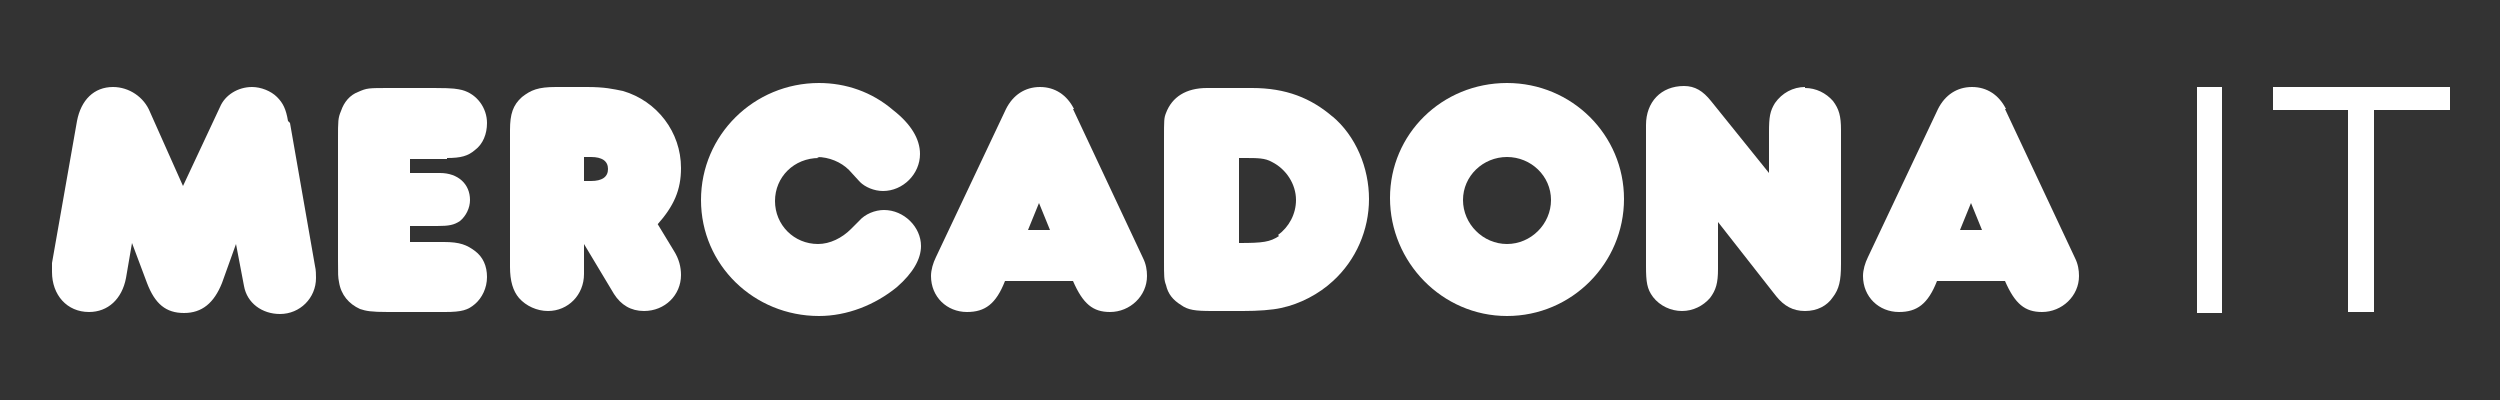 <?xml version="1.0" encoding="UTF-8"?><svg id="Capa_1" xmlns="http://www.w3.org/2000/svg" viewBox="0 0 25 4"><rect x="0" y="0" width="25" height="4" fill="#333333" stroke="none"/><defs><style>.cls-1{fill:#fff;}</style></defs><path class="cls-1" d="M2.88,1.21c-.02-.12-.05-.18-.11-.24-.06-.06-.16-.1-.25-.1-.14,0-.27,.08-.32,.2l-.37,.79-.33-.74c-.06-.15-.21-.25-.37-.25-.19,0-.32,.13-.36,.34l-.25,1.42s0,.06,0,.09c0,.23,.15,.4,.37,.4,.19,0,.33-.13,.37-.34l.06-.35,.15,.4c.08,.21,.19,.3,.37,.3s.3-.1,.38-.3l.14-.39,.08,.42c.03,.17,.18,.28,.36,.28,.2,0,.36-.16,.36-.36,0-.03,0-.08-.01-.12l-.25-1.43Z"/><path class="cls-1" d="M4.47,1.58c.14,0,.21-.02,.28-.08,.08-.06,.12-.16,.12-.27,0-.15-.1-.29-.25-.33-.05-.01-.07-.02-.28-.02h-.44c-.22,0-.23,0-.32,.04-.08,.03-.14,.1-.17,.19-.03,.07-.03,.1-.03,.28v1.21c0,.15,0,.17,.01,.22,.02,.13,.1,.22,.21,.27,.06,.02,.11,.03,.28,.03h.57c.17,0,.23-.02,.3-.08,.07-.06,.12-.16,.12-.27s-.04-.2-.12-.26c-.08-.06-.15-.09-.31-.09h-.34v-.16h.27c.12,0,.17-.01,.23-.05,.06-.05,.1-.13,.1-.21,0-.16-.12-.27-.3-.27h-.3v-.14h.37Z"/><path class="cls-1" d="M6.57,2.25c.17-.19,.24-.35,.24-.57,0-.36-.24-.67-.58-.77-.1-.02-.18-.04-.36-.04h-.31c-.18,0-.25,.03-.34,.1-.09,.08-.12,.17-.12,.33v1.37c0,.14,.03,.24,.09,.31,.07,.08,.18,.13,.29,.13,.2,0,.36-.16,.36-.37v-.3l.3,.5c.07,.11,.17,.17,.3,.17,.21,0,.37-.16,.37-.36,0-.08-.02-.16-.07-.24l-.17-.28Zm-.65-.44h-.08v-.24s.06,0,.07,0c.11,0,.17,.04,.17,.12s-.06,.12-.17,.12Z"/><path class="cls-1" d="M8.17,1.57c.12,0,.24,.05,.32,.13l.11,.12c.05,.05,.14,.09,.23,.09,.2,0,.37-.17,.37-.37,0-.15-.09-.3-.27-.44-.21-.18-.47-.27-.74-.27-.65,0-1.18,.52-1.18,1.17s.53,1.16,1.18,1.16c.28,0,.56-.11,.78-.29,.16-.14,.24-.28,.24-.41,0-.19-.17-.36-.37-.36-.09,0-.19,.04-.25,.11l-.08,.08c-.09,.09-.21,.15-.33,.15-.24,0-.43-.19-.43-.43s.19-.43,.44-.43Z"/><path class="cls-1" d="M10.74,1.09c-.07-.14-.19-.22-.34-.22s-.27,.08-.34,.22l-.7,1.48c-.03,.06-.05,.13-.05,.19,0,.21,.16,.36,.36,.36,.18,0,.29-.08,.38-.31h.68c.1,.23,.2,.31,.37,.31,.2,0,.37-.16,.37-.36,0-.06-.01-.12-.04-.18l-.7-1.49Zm-.46,1.21l.11-.27,.11,.27h-.23Z"/><path class="cls-1" d="M13.33,1.17c-.22-.19-.47-.29-.81-.29h-.45c-.21,0-.35,.09-.41,.25-.02,.05-.02,.07-.02,.26v1.22c0,.15,0,.19,.02,.24,.02,.09,.07,.15,.15,.2,.07,.05,.14,.06,.31,.06h.31c.15,0,.29-.01,.38-.03,.19-.04,.38-.14,.52-.27,.23-.21,.36-.51,.36-.82s-.13-.63-.37-.83Zm-.54,1.19c-.09,.06-.16,.07-.4,.07v-.85h.05c.14,0,.21,0,.28,.04,.14,.07,.24,.22,.24,.38,0,.14-.07,.27-.18,.35Z"/><path class="cls-1" d="M15.07,.83c-.65,0-1.17,.51-1.17,1.15s.52,1.18,1.17,1.18,1.17-.53,1.17-1.17-.52-1.16-1.17-1.16Zm0,1.61c-.24,0-.44-.2-.44-.44s.2-.43,.44-.43,.44,.19,.44,.43-.2,.44-.44,.44Z"/><path class="cls-1" d="M18.05,.87c-.12,0-.23,.06-.3,.16-.05,.08-.06,.14-.06,.29v.41l-.58-.72c-.08-.1-.16-.15-.27-.15-.23,0-.38,.16-.38,.39v1.41c0,.16,.01,.23,.07,.31,.07,.09,.18,.14,.29,.14s.21-.05,.28-.13c.06-.08,.08-.15,.08-.29v-.47l.58,.74c.08,.1,.17,.15,.29,.15s.22-.05,.28-.14c.06-.08,.08-.16,.08-.33V1.3c0-.14-.02-.21-.08-.29-.07-.08-.17-.13-.28-.13Z"/><path class="cls-1" d="M20.06,1.09c-.07-.14-.19-.22-.34-.22s-.27,.08-.34,.22l-.7,1.48c-.03,.06-.05,.13-.05,.19,0,.21,.16,.36,.36,.36,.18,0,.29-.08,.38-.31h.68c.1,.23,.2,.31,.37,.31,.2,0,.37-.16,.37-.36,0-.06-.01-.12-.04-.18l-.7-1.49Zm-.46,1.21l.11-.27,.11,.27h-.23Z"/><rect class="cls-1" x="21.97" y=".87" width=".25" height="2.26"/><polygon class="cls-1" points="22.73 .87 22.73 1.1 23.48 1.1 23.48 3.12 23.74 3.12 23.74 1.1 24.5 1.1 24.5 .87 22.73 .87"/></svg>
